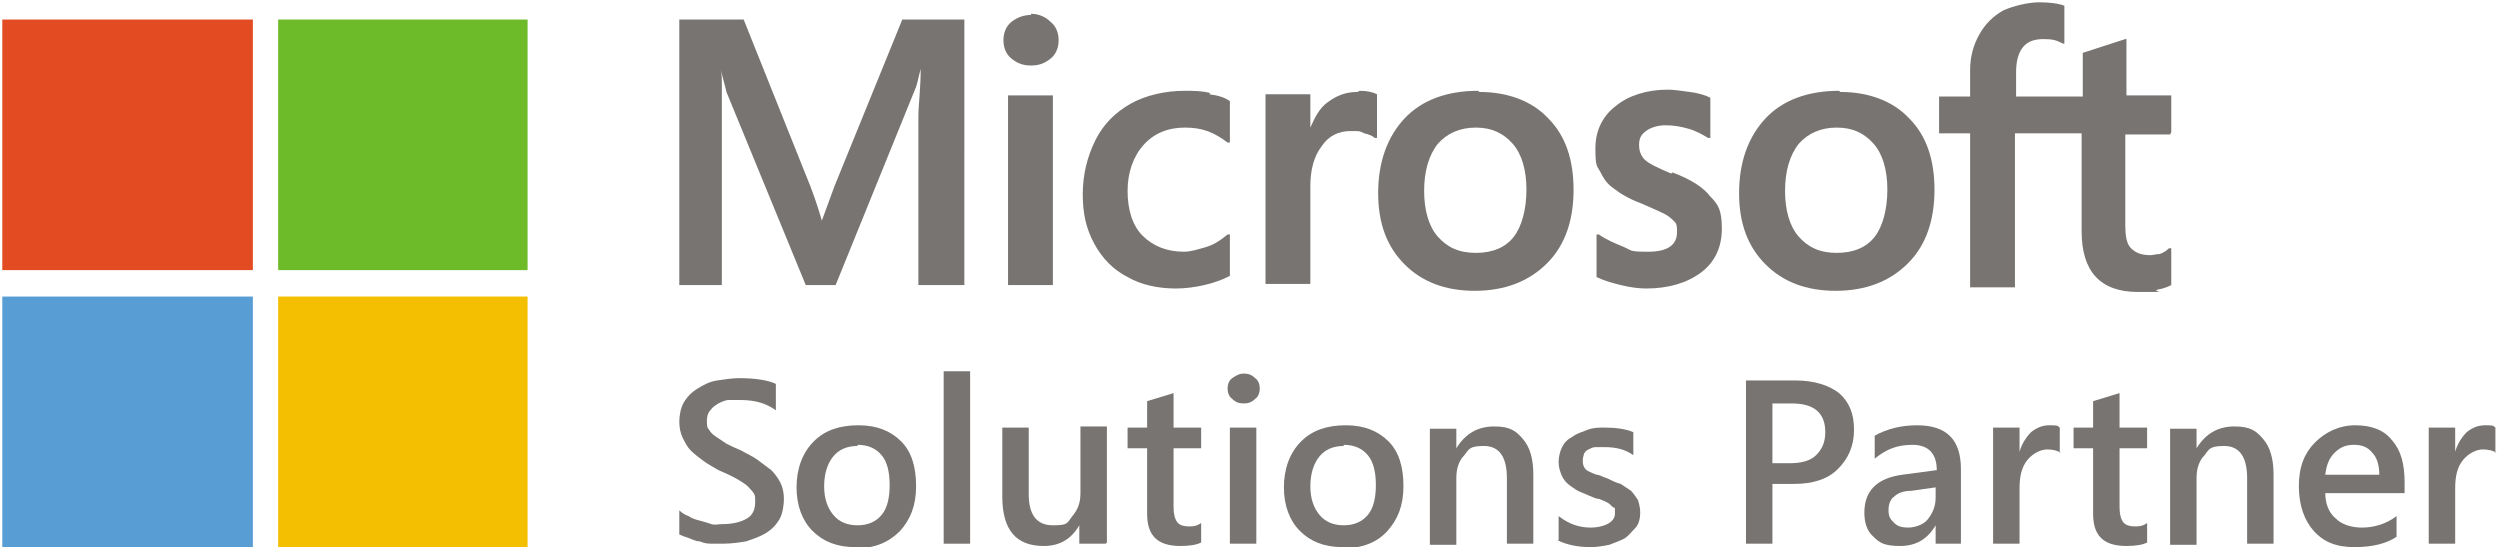 <?xml version="1.0" encoding="UTF-8"?>
<svg id="a" xmlns="http://www.w3.org/2000/svg" version="1.1" viewBox="0 0 217.5 47.6">
  <defs>
    <style>
      .cls-1 {
        fill: #e34c22;
      }

      .cls-1, .cls-2, .cls-3, .cls-4, .cls-5 {
        stroke-width: 0px;
      }

      .cls-2 {
        fill: #599dd5;
      }

      .cls-3 {
        fill: #777471;
      }

      .cls-4 {
        fill: #6dbb29;
      }

      .cls-5 {
        fill: #f3bf00;
      }
    </style>
  </defs>
  <g>
    <path class="cls-3" d="M72.6,16.2l-1.1,3h0c-.2-.7-.5-1.7-1-3l-5.8-14.5h-5.6v23.1h3.7v-14.2c0-.9,0-1.9,0-3.1,0-.6,0-1.1-.1-1.5h0c.2.9.4,1.5.5,2l6.9,16.8h2.6l6.9-17c.2-.4.3-1.1.5-1.8h0c0,1.7-.2,3.2-.2,4.1v14.7h4V1.7h-5.4l-5.9,14.5"/>
    <polyline class="cls-3" points="87.7 24.8 91.6 24.8 91.6 12.3 91.6 8.3 87.7 8.3 87.7 16.4 87.7 24.8"/>
    <path class="cls-3" d="M89.7,1.3c-.6,0-1.2.2-1.7.6-.5.4-.7,1-.7,1.6s.2,1.2.7,1.6c.5.4,1,.6,1.7.6s1.2-.2,1.7-.6c.5-.4.7-1,.7-1.6s-.2-1.2-.7-1.6c-.4-.4-1-.7-1.7-.7"/>
    <path class="cls-3" d="M105.3,8.1c-.7-.2-1.5-.2-2.2-.2-1.8,0-3.4.4-4.7,1.1-1.4.8-2.4,1.8-3.1,3.2-.7,1.4-1.1,3-1.1,4.7s.3,3,1,4.3c.7,1.3,1.7,2.3,2.9,2.9,1.2.7,2.7,1,4.2,1s3.4-.4,4.7-1.1h0v-3.6h-.2c-.6.5-1.2.9-1.9,1.1-.7.2-1.3.4-1.9.4-1.5,0-2.7-.5-3.6-1.4-.9-.9-1.3-2.3-1.3-3.9s.5-3,1.4-4c.9-1,2.1-1.5,3.6-1.5s2.5.4,3.7,1.3h.2c0,.1,0-3.6,0-3.6h0c-.4-.3-1-.5-1.8-.6"/>
    <path class="cls-3" d="M118.1,8c-1,0-1.8.3-2.6.9-.7.5-1.1,1.3-1.5,2.2h0v-2.9h-3.9v16.5h3.9v-8.5c0-1.4.3-2.6,1-3.5.6-.9,1.5-1.3,2.5-1.3s.7,0,1.2.2c.4.1.7.2.9.4h.2c0,.1,0-3.8,0-3.8h0c-.4-.2-.9-.3-1.5-.3"/>
    <path class="cls-3" d="M131.7,20.6c-.7.9-1.8,1.4-3.3,1.4s-2.5-.5-3.3-1.4c-.8-.9-1.2-2.3-1.2-4s.4-3.1,1.2-4.1c.8-.9,1.9-1.4,3.3-1.4s2.4.5,3.2,1.4c.8.9,1.2,2.3,1.2,4s-.4,3.2-1.1,4.1M128.6,7.9c-2.7,0-4.9.8-6.4,2.4-1.5,1.6-2.3,3.8-2.3,6.5s.8,4.7,2.3,6.2c1.5,1.5,3.5,2.3,6.1,2.3s4.7-.8,6.3-2.4,2.3-3.8,2.3-6.4-.7-4.7-2.2-6.2c-1.4-1.5-3.5-2.3-6-2.3"/>
    <path class="cls-3" d="M145.4,15.1c-1.2-.5-2-.9-2.3-1.2-.3-.3-.5-.7-.5-1.3s.2-.9.6-1.2c.4-.3,1-.5,1.7-.5s1.3.1,2,.3c.7.2,1.2.5,1.7.8h.2c0,.1,0-3.5,0-3.5h0c-.4-.2-1-.4-1.8-.5-.7-.1-1.4-.2-1.9-.2-1.8,0-3.4.5-4.5,1.4-1.2.9-1.8,2.2-1.8,3.7s.1,1.5.4,2c.3.6.6,1.1,1.2,1.5.5.4,1.3.9,2.4,1.3.9.4,1.6.7,2,.9.4.2.7.5.9.7.2.2.2.5.2.9,0,1.1-.8,1.7-2.5,1.7s-1.4-.1-2.1-.4-1.5-.6-2.2-1.1h-.2c0-.1,0,3.7,0,3.7h0c.6.3,1.3.5,2.1.7.8.2,1.6.3,2.2.3,2,0,3.6-.5,4.8-1.4,1.2-.9,1.8-2.2,1.8-3.8s-.3-2.1-1-2.8c-.6-.8-1.7-1.5-3.3-2.1"/>
    <path class="cls-3" d="M163.1,20.6c-.7.9-1.8,1.4-3.3,1.4s-2.5-.5-3.3-1.4c-.8-.9-1.2-2.3-1.2-4s.4-3.1,1.2-4.1c.8-.9,1.9-1.4,3.3-1.4s2.4.5,3.2,1.4c.8.9,1.2,2.3,1.2,4s-.4,3.2-1.1,4.1M160,7.9c-2.7,0-4.9.8-6.4,2.4-1.5,1.6-2.3,3.8-2.3,6.5s.8,4.7,2.3,6.2c1.5,1.5,3.5,2.3,6.1,2.3s4.7-.8,6.3-2.4,2.3-3.8,2.3-6.4-.7-4.7-2.2-6.2c-1.4-1.5-3.5-2.3-6-2.3"/>
    <path class="cls-3" d="M188.9,11.5v-3.2h-3.9V3.4h-.1s-3.7,1.2-3.7,1.2h0v3.8h-5.8v-2.1c0-1,.2-1.7.6-2.2.4-.5,1-.7,1.8-.7s1.1.1,1.7.4h.1c0,0,0-3.3,0-3.3h0c-.5-.2-1.3-.3-2.2-.3s-2.2.3-3.1.7c-.9.5-1.6,1.2-2.1,2.1-.5.9-.8,1.9-.8,3.1v2.3h-2.7v3.2h2.7v13.4h3.9v-13.4h5.8v8.5c0,3.5,1.6,5.3,4.9,5.3s1.1,0,1.7-.2c.6-.1,1-.3,1.2-.4h0v-3.2h-.2c-.2.2-.5.4-.8.5-.3,0-.6.1-.8.1-.8,0-1.3-.2-1.7-.6-.4-.4-.5-1.1-.5-2.1v-7.8h3.9"/>
  </g>
  <g>
    <polyline class="cls-1" points="22 23.5 .2 23.5 .2 1.7 22 1.7 22 23.5"/>
    <polyline class="cls-4" points="45.9 23.5 24.2 23.5 24.2 1.7 45.9 1.7 45.9 23.5"/>
    <polyline class="cls-2" points="22 47.6 .2 47.6 .2 25.8 22 25.8 22 47.6"/>
    <polyline class="cls-5" points="45.9 47.6 24.2 47.6 24.2 25.8 45.9 25.8 45.9 47.6"/>
  </g>
  <g>
    <path class="cls-3" d="M59.1,46.8v-2.4c.2.2.5.4.8.5.3.2.6.3,1,.4s.7.2,1,.3.6,0,.9,0c1,0,1.7-.2,2.2-.5.5-.3.7-.8.7-1.4s0-.6-.2-.9c-.2-.2-.4-.5-.7-.7-.3-.2-.6-.4-1-.6-.4-.2-.8-.4-1.3-.6-.5-.3-.9-.5-1.3-.8s-.8-.6-1.1-.9-.5-.7-.7-1.1c-.2-.4-.3-.9-.3-1.4s.1-1.2.4-1.7c.3-.5.7-.9,1.2-1.2s1-.6,1.7-.7,1.3-.2,1.9-.2c1.5,0,2.6.2,3.2.5v2.3c-.8-.6-1.8-.9-3.1-.9s-.7,0-1,0c-.3,0-.7.2-.9.3-.3.2-.5.3-.7.6-.2.2-.3.5-.3.9s0,.6.2.8c.1.2.3.4.6.6.3.2.6.4.9.6.4.2.8.4,1.3.6.5.3,1,.5,1.4.8s.8.6,1.2.9c.3.3.6.7.8,1.1.2.4.3.9.3,1.4s-.1,1.3-.4,1.8c-.3.5-.7.9-1.2,1.2-.5.3-1.1.5-1.7.7-.6.1-1.3.2-2,.2s-.5,0-.9,0c-.3,0-.7,0-1.1-.2-.4,0-.7-.2-1-.3s-.6-.2-.8-.3h0Z"/>
    <path class="cls-3" d="M74.4,47.6c-1.6,0-2.8-.5-3.7-1.4s-1.4-2.2-1.4-3.8.5-3,1.5-4c1-1,2.3-1.4,3.9-1.4s2.8.5,3.7,1.4,1.3,2.2,1.3,3.9-.5,2.9-1.4,3.9c-1,1-2.2,1.5-3.8,1.5h0ZM74.6,38.8c-.9,0-1.6.3-2.1.9s-.8,1.5-.8,2.6.3,1.9.8,2.5c.5.6,1.2.9,2.1.9s1.6-.3,2.1-.9.7-1.5.7-2.6-.2-2-.7-2.6-1.2-.9-2.1-.9h0Z"/>
    <path class="cls-3" d="M84.4,47.3h-2.3v-15h2.3v15Z"/>
    <path class="cls-3" d="M96.2,47.3h-2.3v-1.6h0c-.7,1.2-1.7,1.8-3.1,1.8-2.4,0-3.6-1.4-3.6-4.3v-6h2.3v5.8c0,1.8.7,2.7,2.1,2.7s1.2-.2,1.7-.8.7-1.2.7-2v-5.8h2.3v10.1h0Z"/>
    <path class="cls-3" d="M104.5,47.2c-.4.2-1,.3-1.8.3-2,0-2.9-.9-2.9-2.8v-5.7h-1.7v-1.8h1.7v-2.3l2.3-.7v3h2.4v1.8h-2.4v5.1c0,.6.1,1,.3,1.3s.6.4,1.1.4.7-.1,1-.3v1.8h0Z"/>
    <path class="cls-3" d="M108.2,35.1c-.4,0-.7-.1-1-.4-.3-.2-.4-.6-.4-.9s.1-.7.4-.9c.3-.2.6-.4,1-.4s.7.1,1,.4c.3.2.4.6.4.9s-.1.7-.4.9c-.3.3-.6.4-1,.4ZM109.3,47.3h-2.3v-10.1h2.3v10.1Z"/>
    <path class="cls-3" d="M116.8,47.6c-1.6,0-2.8-.5-3.7-1.4s-1.4-2.2-1.4-3.8.5-3,1.5-4c1-1,2.3-1.4,3.9-1.4s2.8.5,3.7,1.4,1.3,2.2,1.3,3.9-.5,2.9-1.4,3.9-2.2,1.5-3.8,1.5h0ZM116.9,38.8c-.9,0-1.6.3-2.1.9s-.8,1.5-.8,2.6.3,1.9.8,2.5c.5.6,1.2.9,2.1.9s1.6-.3,2.1-.9.7-1.5.7-2.6-.2-2-.7-2.6-1.2-.9-2.1-.9h0Z"/>
    <path class="cls-3" d="M133.4,47.3h-2.3v-5.7c0-1.9-.7-2.8-2-2.8s-1.3.3-1.7.8c-.5.5-.7,1.2-.7,2v5.8h-2.3v-10.1h2.3v1.7h0c.8-1.3,1.9-1.9,3.3-1.9s1.9.4,2.5,1.1.9,1.7.9,3.1v6.2h0Z"/>
    <path class="cls-3" d="M135.6,47v-2.1c.9.7,1.8,1,2.8,1s2.1-.4,2.1-1.2,0-.4-.2-.6-.3-.3-.5-.4-.4-.2-.7-.3c-.3,0-.6-.2-.9-.3-.4-.2-.8-.3-1.1-.5-.3-.2-.6-.4-.8-.6s-.4-.5-.5-.8c-.1-.3-.2-.6-.2-1s.1-.9.3-1.3.5-.7.9-.9c.4-.3.8-.4,1.3-.6s1-.2,1.5-.2c.9,0,1.8.1,2.5.4v2c-.7-.5-1.5-.7-2.5-.7s-.6,0-.8,0c-.2,0-.4.1-.6.2-.2.1-.3.2-.4.4,0,.1-.1.3-.1.5s0,.4.1.6.2.3.4.4c.2.1.4.2.7.3.3,0,.5.2.9.3.4.2.8.4,1.2.5.3.2.6.4.9.6.2.2.4.5.6.8.1.3.2.7.2,1.1s-.1,1-.4,1.3-.6.7-.9.9-.9.4-1.4.6c-.5.1-1.1.2-1.6.2-1.1,0-2.1-.2-2.9-.6h0Z"/>
    <path class="cls-3" d="M154.2,42.2v5.1h-2.3v-14.2h4.3c1.6,0,2.9.4,3.8,1.1.9.8,1.3,1.8,1.3,3.2s-.5,2.5-1.4,3.4c-.9.9-2.2,1.3-3.8,1.3h-1.9ZM154.2,35.1v5.2h1.5c1,0,1.8-.2,2.3-.7s.8-1.1.8-2c0-1.7-1-2.5-2.9-2.5h-1.7Z"/>
    <path class="cls-3" d="M170.6,47.3h-2.2v-1.6h0c-.7,1.2-1.7,1.8-3.1,1.8s-1.8-.3-2.3-.8c-.6-.5-.8-1.3-.8-2.1,0-1.9,1.1-3,3.3-3.3l3-.4c0-1.4-.7-2.2-2.1-2.2s-2.3.4-3.3,1.2v-2c1.1-.6,2.3-.9,3.7-.9,2.6,0,3.8,1.3,3.8,3.8v6.6h0ZM168.4,42.4l-2.1.3c-.7,0-1.2.2-1.5.5-.3.2-.5.6-.5,1.2s.2.8.5,1.1.7.4,1.2.4,1.3-.2,1.7-.7.7-1.1.7-1.9v-.9h0Z"/>
    <path class="cls-3" d="M179.3,39.4c-.3-.2-.7-.3-1.2-.3s-1.2.3-1.7.9-.7,1.4-.7,2.5v4.8h-2.3v-10.1h2.3v2.1h0c.2-.7.6-1.3,1-1.7.5-.4,1-.6,1.6-.6s.7,0,.9.2v2.2h0Z"/>
    <path class="cls-3" d="M186.8,47.2c-.4.2-1,.3-1.8.3-2,0-2.9-.9-2.9-2.8v-5.7h-1.7v-1.8h1.7v-2.3l2.3-.7v3h2.4v1.8h-2.4v5.1c0,.6.1,1,.3,1.3s.6.4,1.1.4.7-.1,1-.3v1.8h0Z"/>
    <path class="cls-3" d="M197.8,47.3h-2.3v-5.7c0-1.9-.7-2.8-2-2.8s-1.3.3-1.7.8c-.5.5-.7,1.2-.7,2v5.8h-2.3v-10.1h2.3v1.7h0c.8-1.3,1.9-1.9,3.3-1.9s1.9.4,2.5,1.1.9,1.7.9,3.1v6.2h0Z"/>
    <path class="cls-3" d="M209.2,42.9h-6.9c0,.9.3,1.7.9,2.2.5.5,1.3.8,2.3.8s2.1-.3,3-1v1.8c-.9.6-2.1.9-3.7.9s-2.7-.5-3.5-1.4c-.8-.9-1.3-2.2-1.3-3.9s.5-2.9,1.4-3.8,2.1-1.5,3.5-1.5,2.5.4,3.2,1.3c.8.9,1.1,2.1,1.1,3.7v.9h0ZM207,41.3c0-.8-.2-1.5-.6-1.9-.4-.5-.9-.7-1.6-.7s-1.2.2-1.7.7c-.5.5-.7,1.1-.8,1.9h4.7Z"/>
    <path class="cls-3" d="M217.2,39.4c-.3-.2-.7-.3-1.2-.3s-1.2.3-1.7.9-.7,1.4-.7,2.5v4.8h-2.3v-10.1h2.3v2.1h0c.2-.7.6-1.3,1-1.7.5-.4,1-.6,1.6-.6s.7,0,.9.2v2.2h0Z"/>
  </g>
</svg>